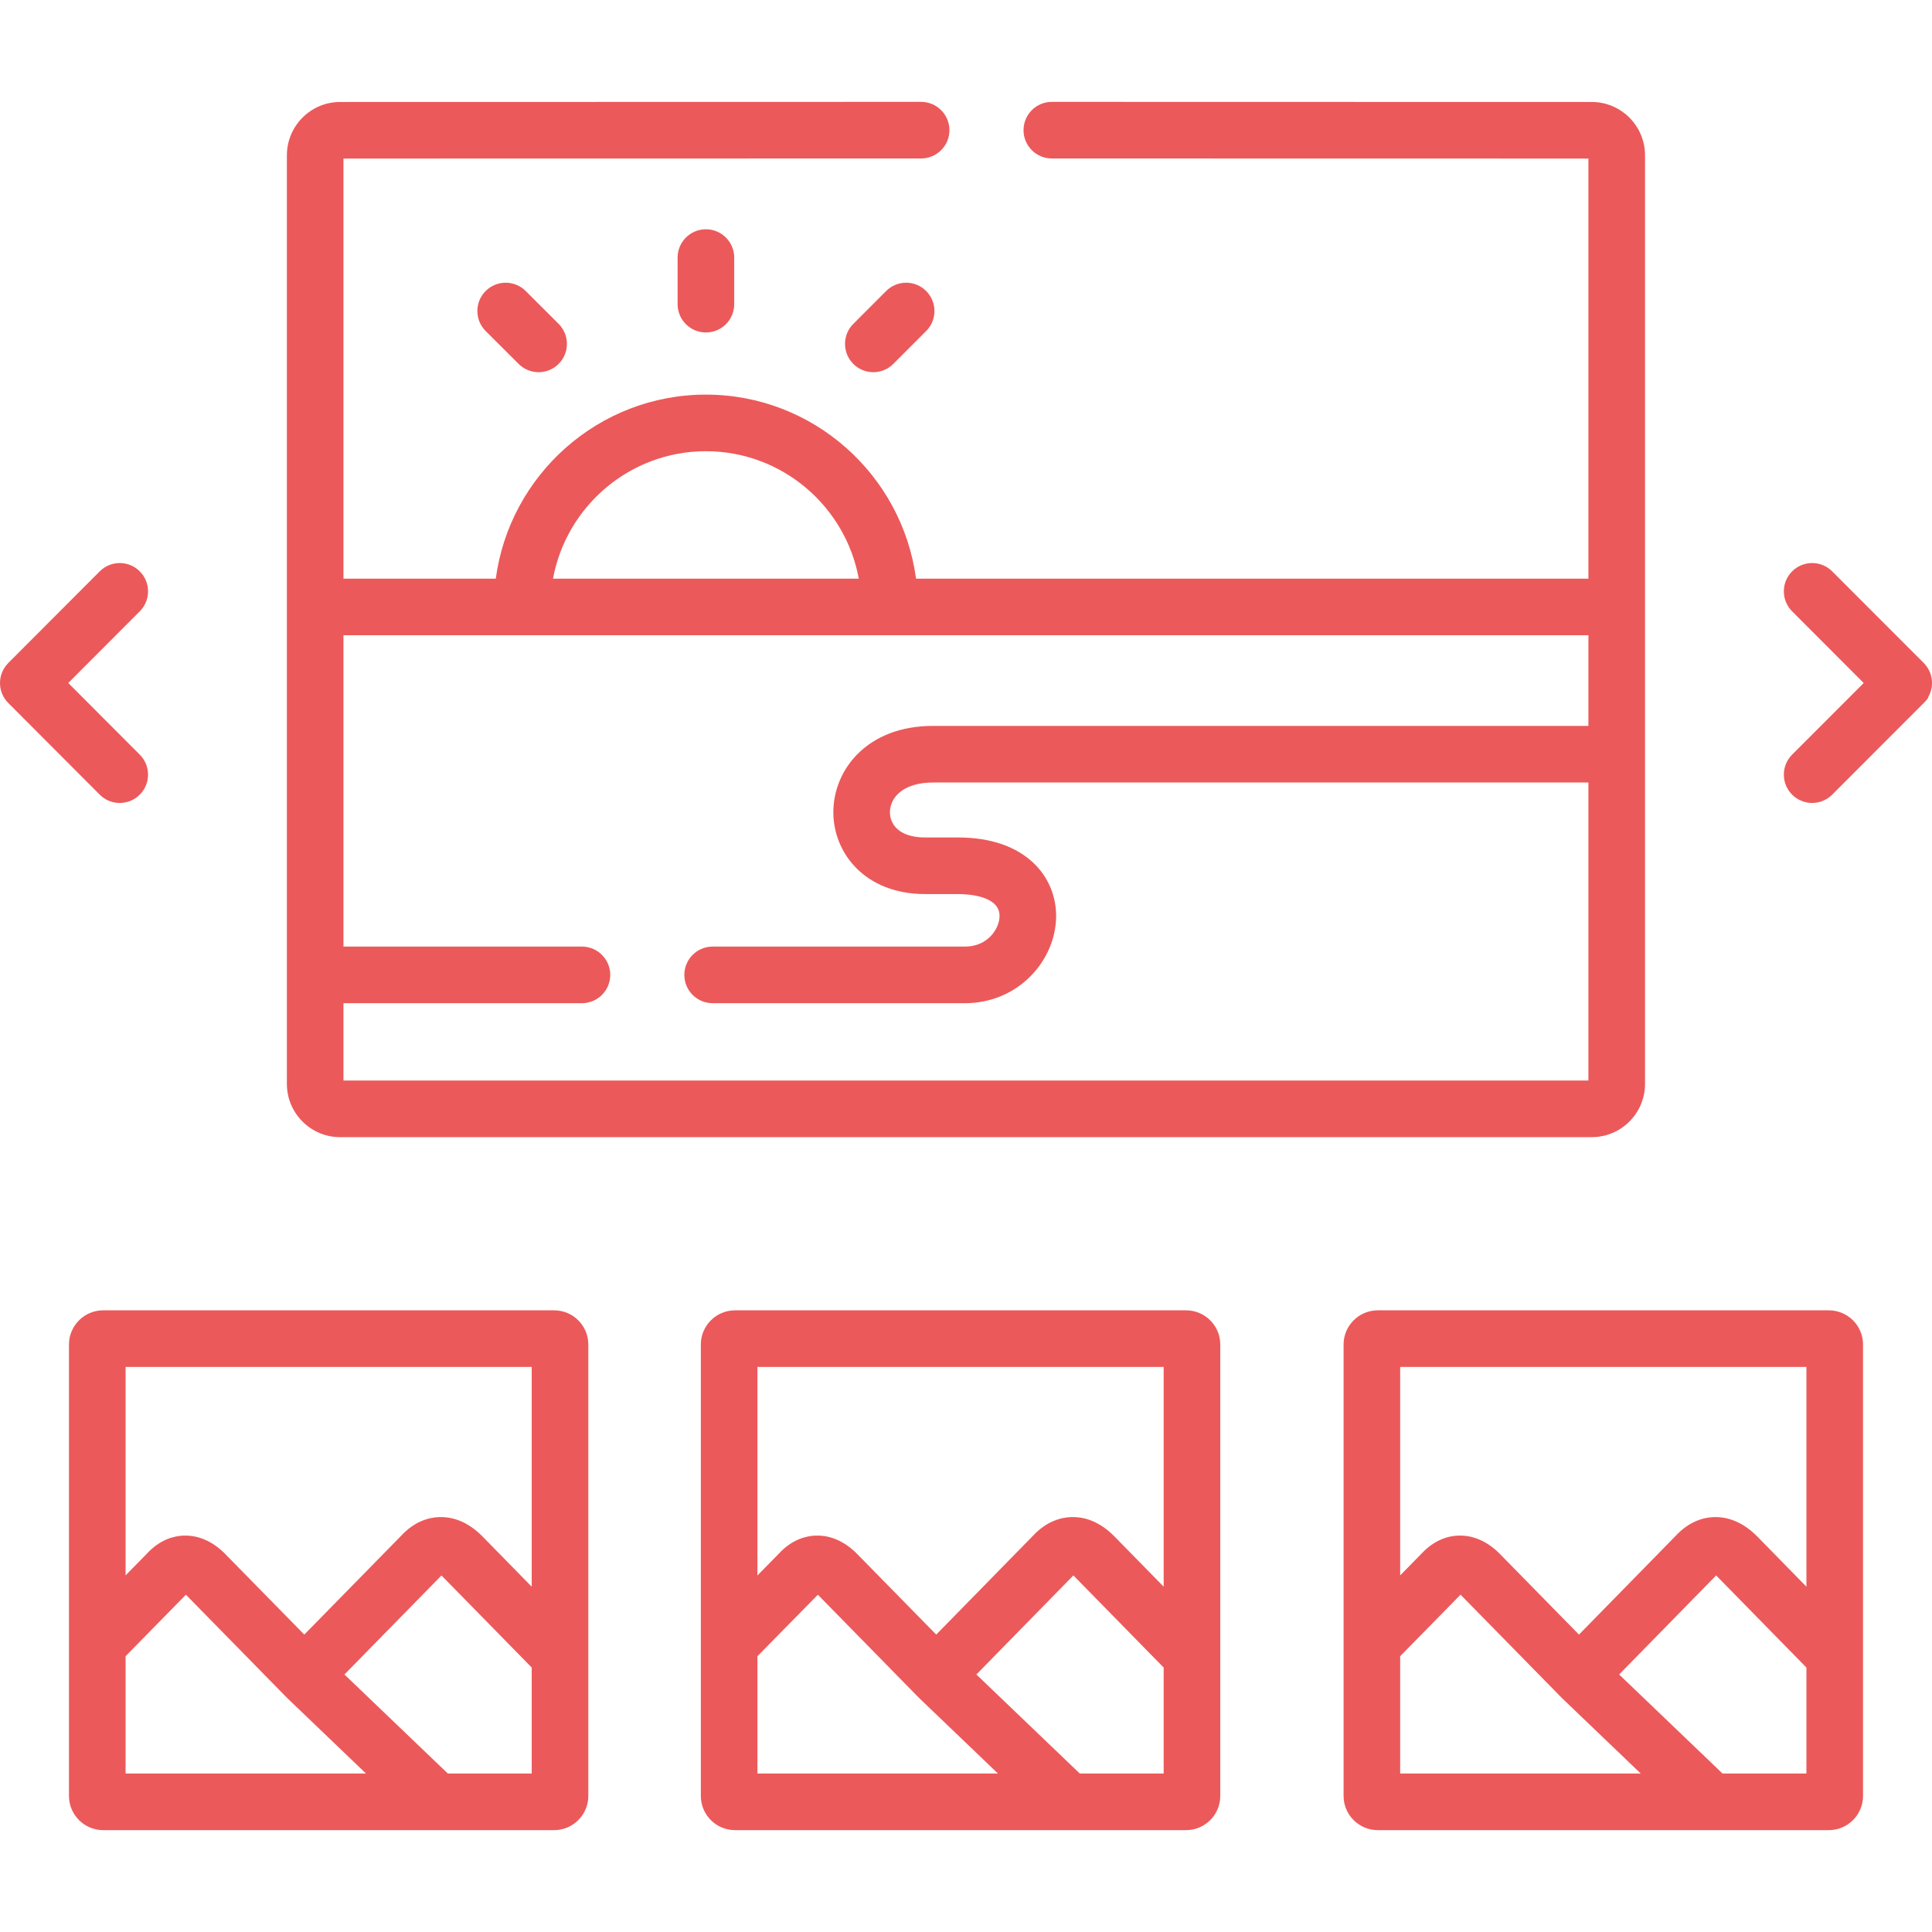 <svg width="80" height="80" viewBox="0 0 80 80" fill="none" xmlns="http://www.w3.org/2000/svg">
<g clip-path="url(#clip0_756_198)">
<path d="M22.945 54.258H4.272C3.491 54.258 2.856 54.893 2.856 55.673V74.366C2.856 75.147 3.491 75.782 4.272 75.782H22.945C23.726 75.782 24.361 75.147 24.361 74.366V69.361V68.571V55.673C24.361 54.893 23.726 54.258 22.945 54.258ZM22.017 56.602V65.701L19.951 63.592C19.946 63.587 19.941 63.582 19.936 63.578C19.276 62.926 18.625 62.806 18.194 62.819C17.781 62.832 17.17 62.98 16.596 63.608L12.6 67.685L9.307 64.328C9.302 64.323 9.297 64.318 9.293 64.313C8.658 63.688 8.03 63.573 7.614 63.585C7.215 63.597 6.625 63.74 6.072 64.344L5.2 65.233V56.601H22.017V56.602ZM5.2 68.58L7.698 66.034L11.748 70.164C11.758 70.175 11.767 70.187 11.778 70.198C11.783 70.202 11.788 70.206 11.793 70.21L11.886 70.305C11.894 70.314 11.903 70.323 11.912 70.331L15.155 73.438H5.2V68.58ZM22.017 73.438H18.544L14.263 69.337L18.281 65.237C18.283 65.239 18.284 65.24 18.285 65.241L22.017 69.049V69.36V73.438Z" fill="#EC595A"/>
<path d="M49.113 54.258H30.435C29.655 54.258 29.02 54.893 29.02 55.673V74.366C29.02 75.147 29.654 75.782 30.435 75.782H49.113C49.894 75.782 50.529 75.147 50.529 74.366V69.361V68.571V55.673C50.529 54.893 49.894 54.258 49.113 54.258ZM48.185 56.602V65.701L46.119 63.592C46.114 63.587 46.109 63.583 46.104 63.578C45.445 62.928 44.794 62.804 44.365 62.819C43.952 62.831 43.339 62.978 42.76 63.607L38.767 67.685L35.475 64.328C35.47 64.323 35.465 64.318 35.461 64.313C34.825 63.688 34.196 63.571 33.782 63.585C33.383 63.597 32.793 63.74 32.24 64.344L31.363 65.237V56.602L48.185 56.602ZM31.363 68.581L33.866 66.034L37.918 70.167C37.928 70.177 37.937 70.188 37.947 70.198C37.951 70.202 37.956 70.206 37.96 70.21L38.054 70.305C38.062 70.314 38.071 70.323 38.08 70.331L41.323 73.438H31.363V68.581ZM48.185 73.438H44.712L40.43 69.337L44.447 65.235C44.449 65.237 44.451 65.239 44.453 65.241L48.185 69.05V69.361L48.185 73.438Z" fill="#EC595A"/>
<path d="M75.728 54.258H57.05C56.27 54.258 55.635 54.893 55.635 55.673V74.366C55.635 75.147 56.27 75.782 57.05 75.782H75.728C76.509 75.782 77.144 75.147 77.144 74.366V69.361V68.571V55.673C77.144 54.893 76.509 54.258 75.728 54.258ZM74.8 56.602V65.701L72.734 63.592C72.728 63.586 72.722 63.58 72.716 63.575C72.054 62.927 71.404 62.807 70.975 62.819C70.563 62.832 69.953 62.979 69.376 63.607L65.382 67.685L62.09 64.328C62.085 64.323 62.08 64.318 62.076 64.313C61.442 63.69 60.816 63.572 60.401 63.585C60.001 63.596 59.41 63.738 58.852 64.343L57.978 65.234V56.602L74.8 56.602ZM57.978 68.58L60.478 66.032L64.531 70.164C64.541 70.175 64.55 70.187 64.562 70.198C64.566 70.202 64.572 70.206 64.576 70.211L64.669 70.305C64.677 70.314 64.686 70.323 64.695 70.331L67.939 73.438H57.978V68.58ZM74.8 73.438H71.327L67.045 69.337L71.062 65.235C71.065 65.238 71.067 65.24 71.07 65.243L74.8 69.05V69.361V73.438H74.8Z" fill="#EC595A"/>
<path d="M28.058 10.666V12.595C28.058 13.242 28.583 13.767 29.23 13.767C29.878 13.767 30.402 13.242 30.402 12.595V10.666C30.402 10.019 29.878 9.494 29.23 9.494C28.583 9.494 28.058 10.019 28.058 10.666Z" fill="#EC595A"/>
<path d="M20.109 12.051C19.652 12.509 19.653 13.251 20.111 13.708L21.475 15.069C21.704 15.297 22.003 15.412 22.303 15.412C22.603 15.412 22.904 15.297 23.133 15.067C23.59 14.609 23.589 13.867 23.131 13.41L21.767 12.049C21.308 11.592 20.566 11.593 20.109 12.051Z" fill="#EC595A"/>
<path d="M36.693 12.05L35.333 13.412C34.876 13.87 34.876 14.612 35.334 15.069C35.563 15.297 35.862 15.412 36.162 15.412C36.462 15.412 36.762 15.297 36.991 15.068L38.351 13.707C38.808 13.249 38.808 12.507 38.35 12.05C37.892 11.592 37.15 11.593 36.693 12.05Z" fill="#EC595A"/>
<path d="M14.082 47.087H65.913C67.128 47.087 68.117 46.097 68.117 44.882V6.432C68.117 5.214 67.128 4.223 65.913 4.223L43.554 4.218C43.554 4.218 43.554 4.218 43.554 4.218C42.907 4.218 42.383 4.743 42.382 5.39C42.382 6.037 42.907 6.562 43.554 6.562L65.773 6.566V23.962H37.931C37.357 19.665 33.675 16.34 29.23 16.34C24.785 16.34 21.104 19.665 20.529 23.962H14.222V6.566L38.142 6.562C38.789 6.562 39.314 6.037 39.314 5.39C39.314 4.743 38.789 4.218 38.142 4.218L14.082 4.223C12.867 4.223 11.879 5.214 11.879 6.432V44.882C11.879 46.097 12.867 47.087 14.082 47.087ZM29.23 18.684C32.381 18.684 35.01 20.963 35.561 23.962H22.899C23.451 20.963 26.08 18.684 29.23 18.684ZM14.222 41.54H24.097C24.744 41.54 25.269 41.016 25.269 40.368C25.269 39.721 24.744 39.196 24.097 39.196H14.222V26.305H21.621H36.84H65.773V30.058H38.629C35.923 30.058 34.507 31.857 34.507 33.634C34.507 35.318 35.813 37.022 38.31 37.022H39.674C40.077 37.022 41.389 37.087 41.389 37.926C41.389 38.459 40.893 39.196 39.962 39.196H29.509C28.862 39.196 28.337 39.721 28.337 40.368C28.337 41.016 28.862 41.54 29.509 41.54H39.962C41.001 41.54 41.967 41.14 42.681 40.414C43.349 39.736 43.732 38.829 43.732 37.926C43.732 36.31 42.478 34.678 39.674 34.678H38.31C37.234 34.678 36.851 34.139 36.851 33.634C36.851 33.341 36.978 33.062 37.209 32.849C37.527 32.557 38.018 32.402 38.629 32.402H65.773V44.743H14.222V41.54Z" fill="#EC595A"/>
<path d="M4.958 33.249C5.258 33.249 5.557 33.135 5.786 32.907C6.244 32.449 6.245 31.707 5.788 31.249L2.827 28.281L5.788 25.314C6.245 24.856 6.244 24.114 5.786 23.657C5.328 23.2 4.586 23.2 4.129 23.659L0.345 27.451C0.344 27.451 0.344 27.451 0.343 27.452C0.343 27.452 0.343 27.453 0.342 27.453L0.342 27.454C0.324 27.471 0.31 27.488 0.297 27.503C-0.113 27.963 -0.099 28.668 0.342 29.109L4.129 32.905C4.358 33.134 4.658 33.249 4.958 33.249Z" fill="#EC595A"/>
<path d="M79.658 27.453L75.866 23.658C75.409 23.2 74.667 23.2 74.209 23.657C73.751 24.115 73.751 24.857 74.208 25.314L77.172 28.282L74.208 31.248C73.751 31.706 73.751 32.449 74.209 32.906C74.438 33.134 74.738 33.249 75.037 33.249C75.338 33.249 75.638 33.134 75.867 32.905L79.658 29.11C79.792 28.976 79.847 28.903 79.85 28.855C80.101 28.409 80.038 27.834 79.658 27.453Z" fill="#EC595A"/>
</g>
<defs>
<clipPath id="clip0_756_198">
<rect width="80" height="80" fill="white"/>
</clipPath>
</defs>
</svg>
